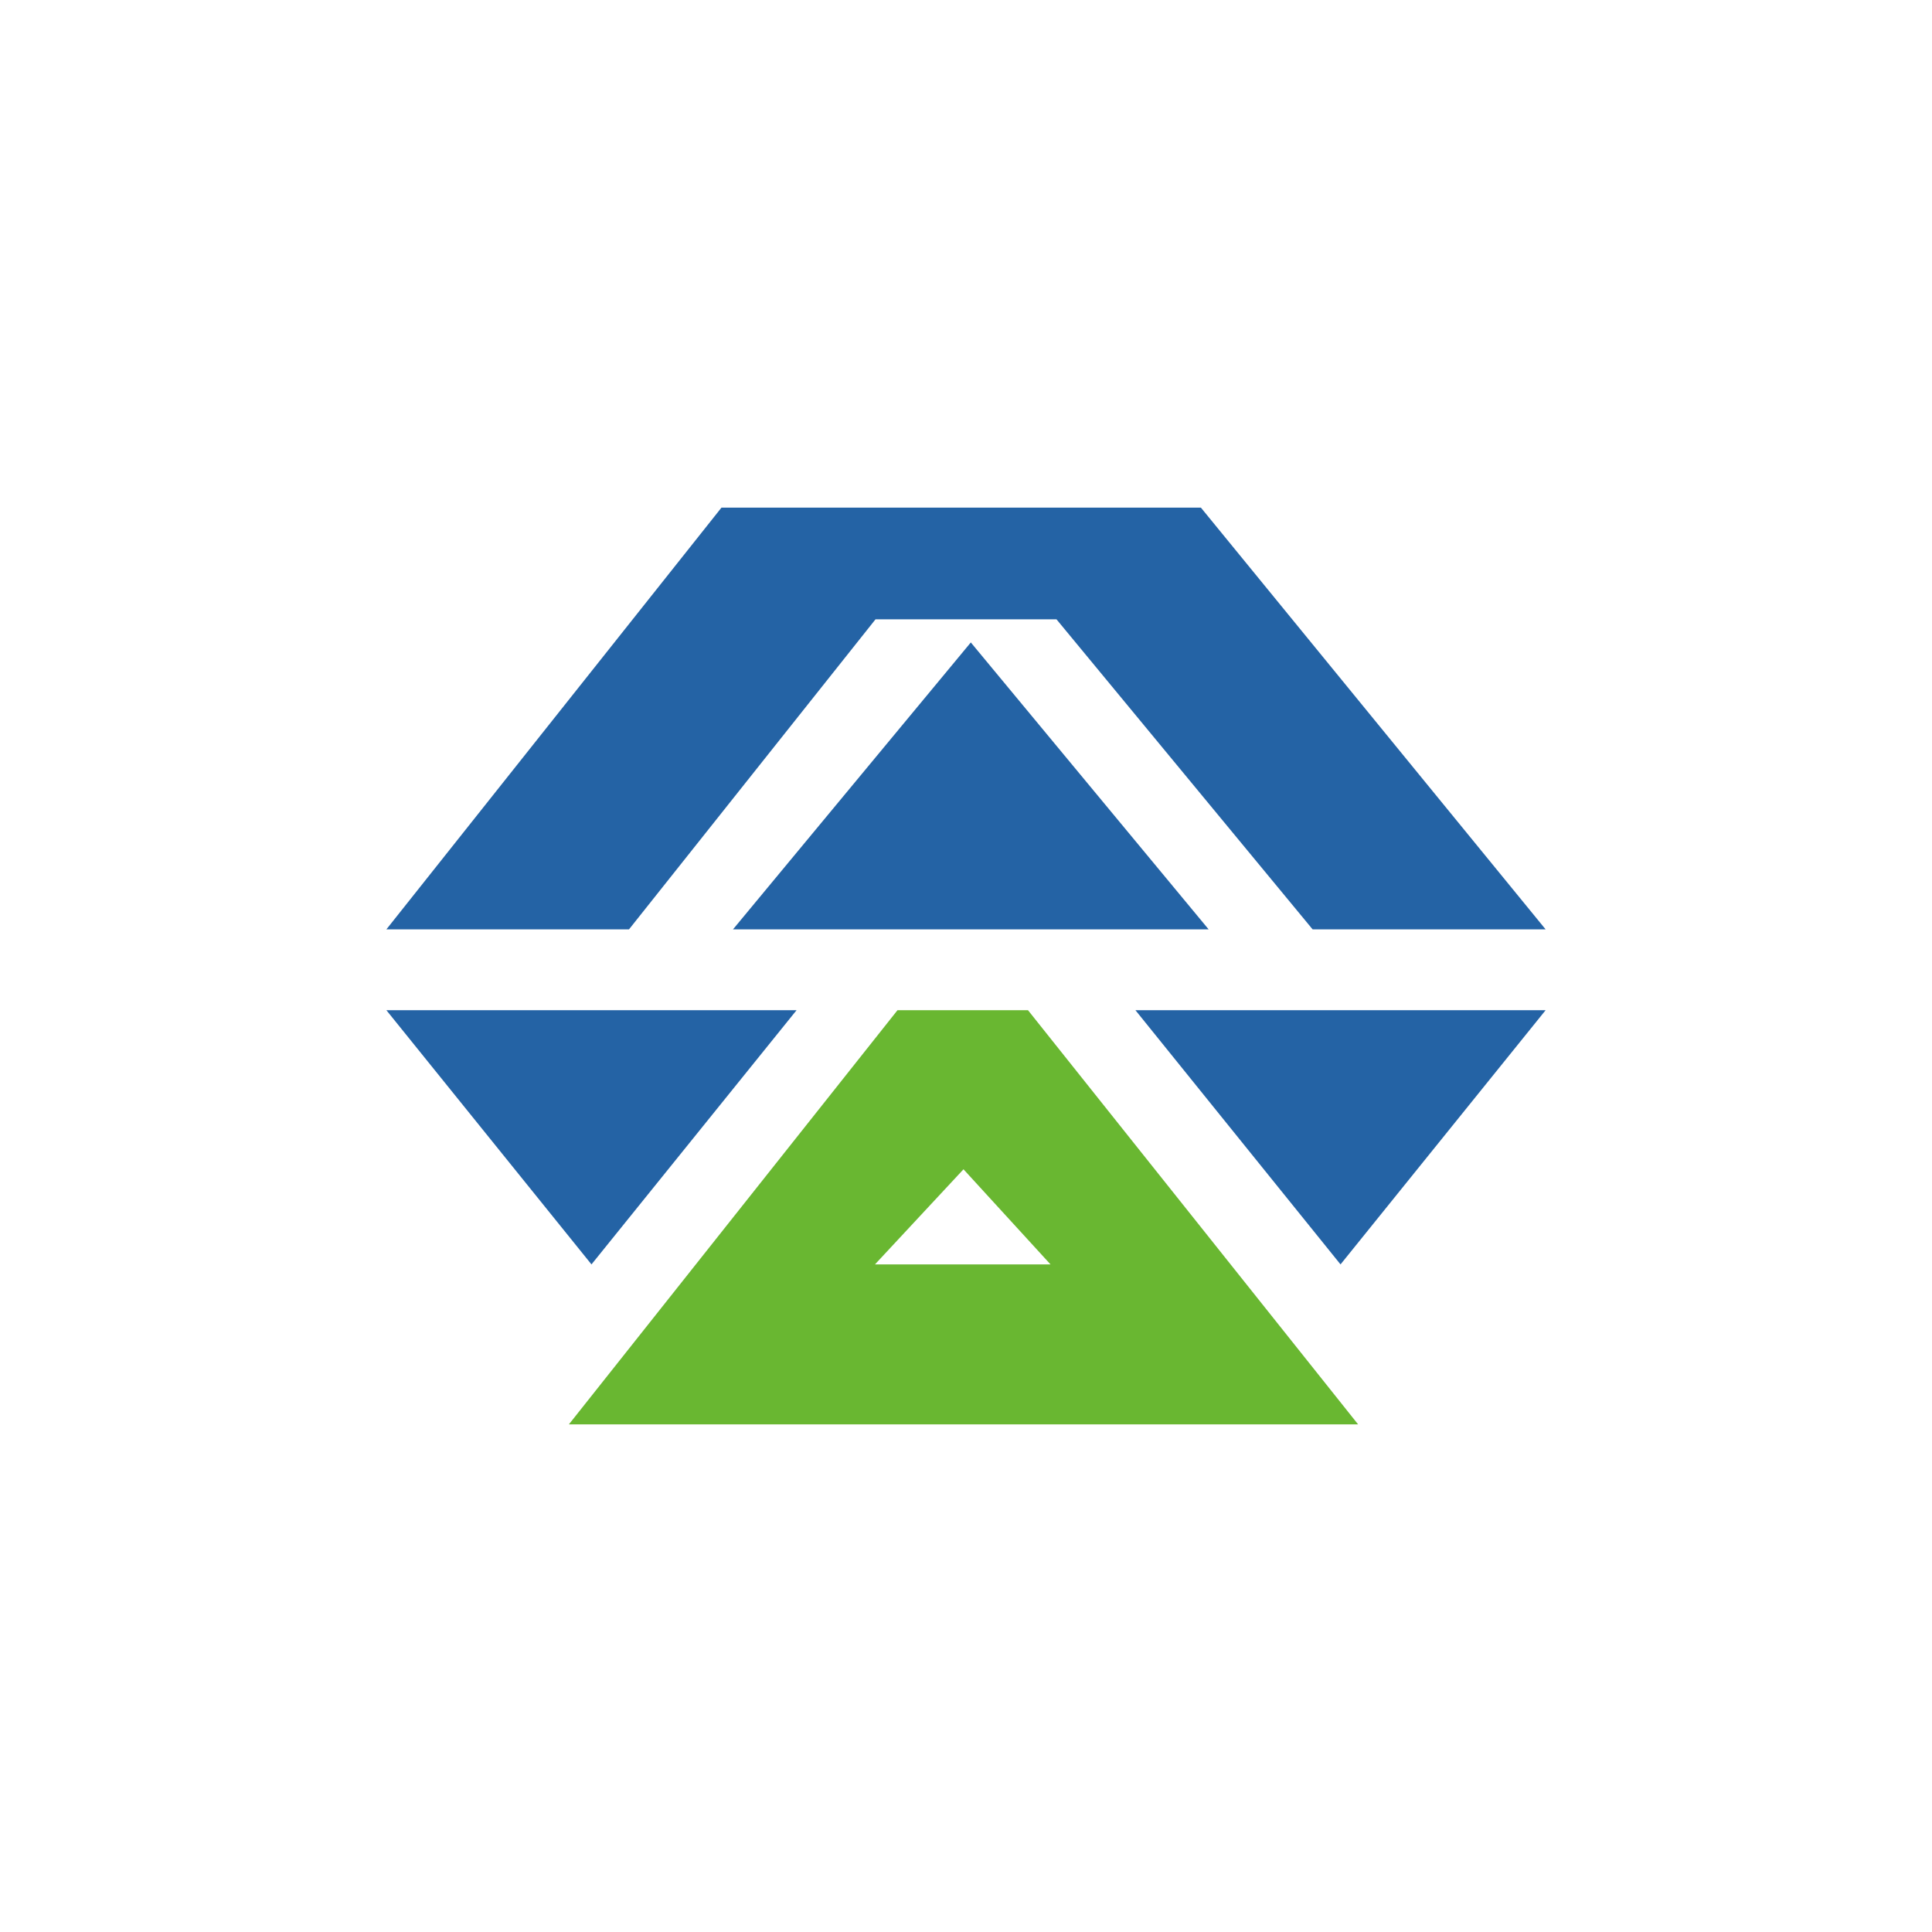 <svg id="Layer_1" data-name="Layer 1" xmlns="http://www.w3.org/2000/svg" viewBox="0 0 300 300"><defs><style>.cls-1{fill:#2463a5;}.cls-2{fill:#69b731;}</style></defs><title>WXM_Mark_Light</title><polygon class="cls-1" points="60 144.309 97.674 144.309 135.947 96.17 164.053 96.17 203.821 144.309 240 144.309 186.478 78.827 112.027 78.827 60 144.309"/><polygon class="cls-1" points="113.821 144.309 187.674 144.309 150.748 99.758 113.821 144.309"/><polygon class="cls-1" points="60 156.867 123.688 156.867 91.844 196.336 60 156.867"/><polygon class="cls-1" points="176.312 156.867 240 156.867 208.156 196.336 176.312 156.867"/><path class="cls-2" d="M159.629,156.867H139.36L88.339,221.173H210.883Zm-10.018,24.7,13.512,14.768H135.866Z"/></svg>